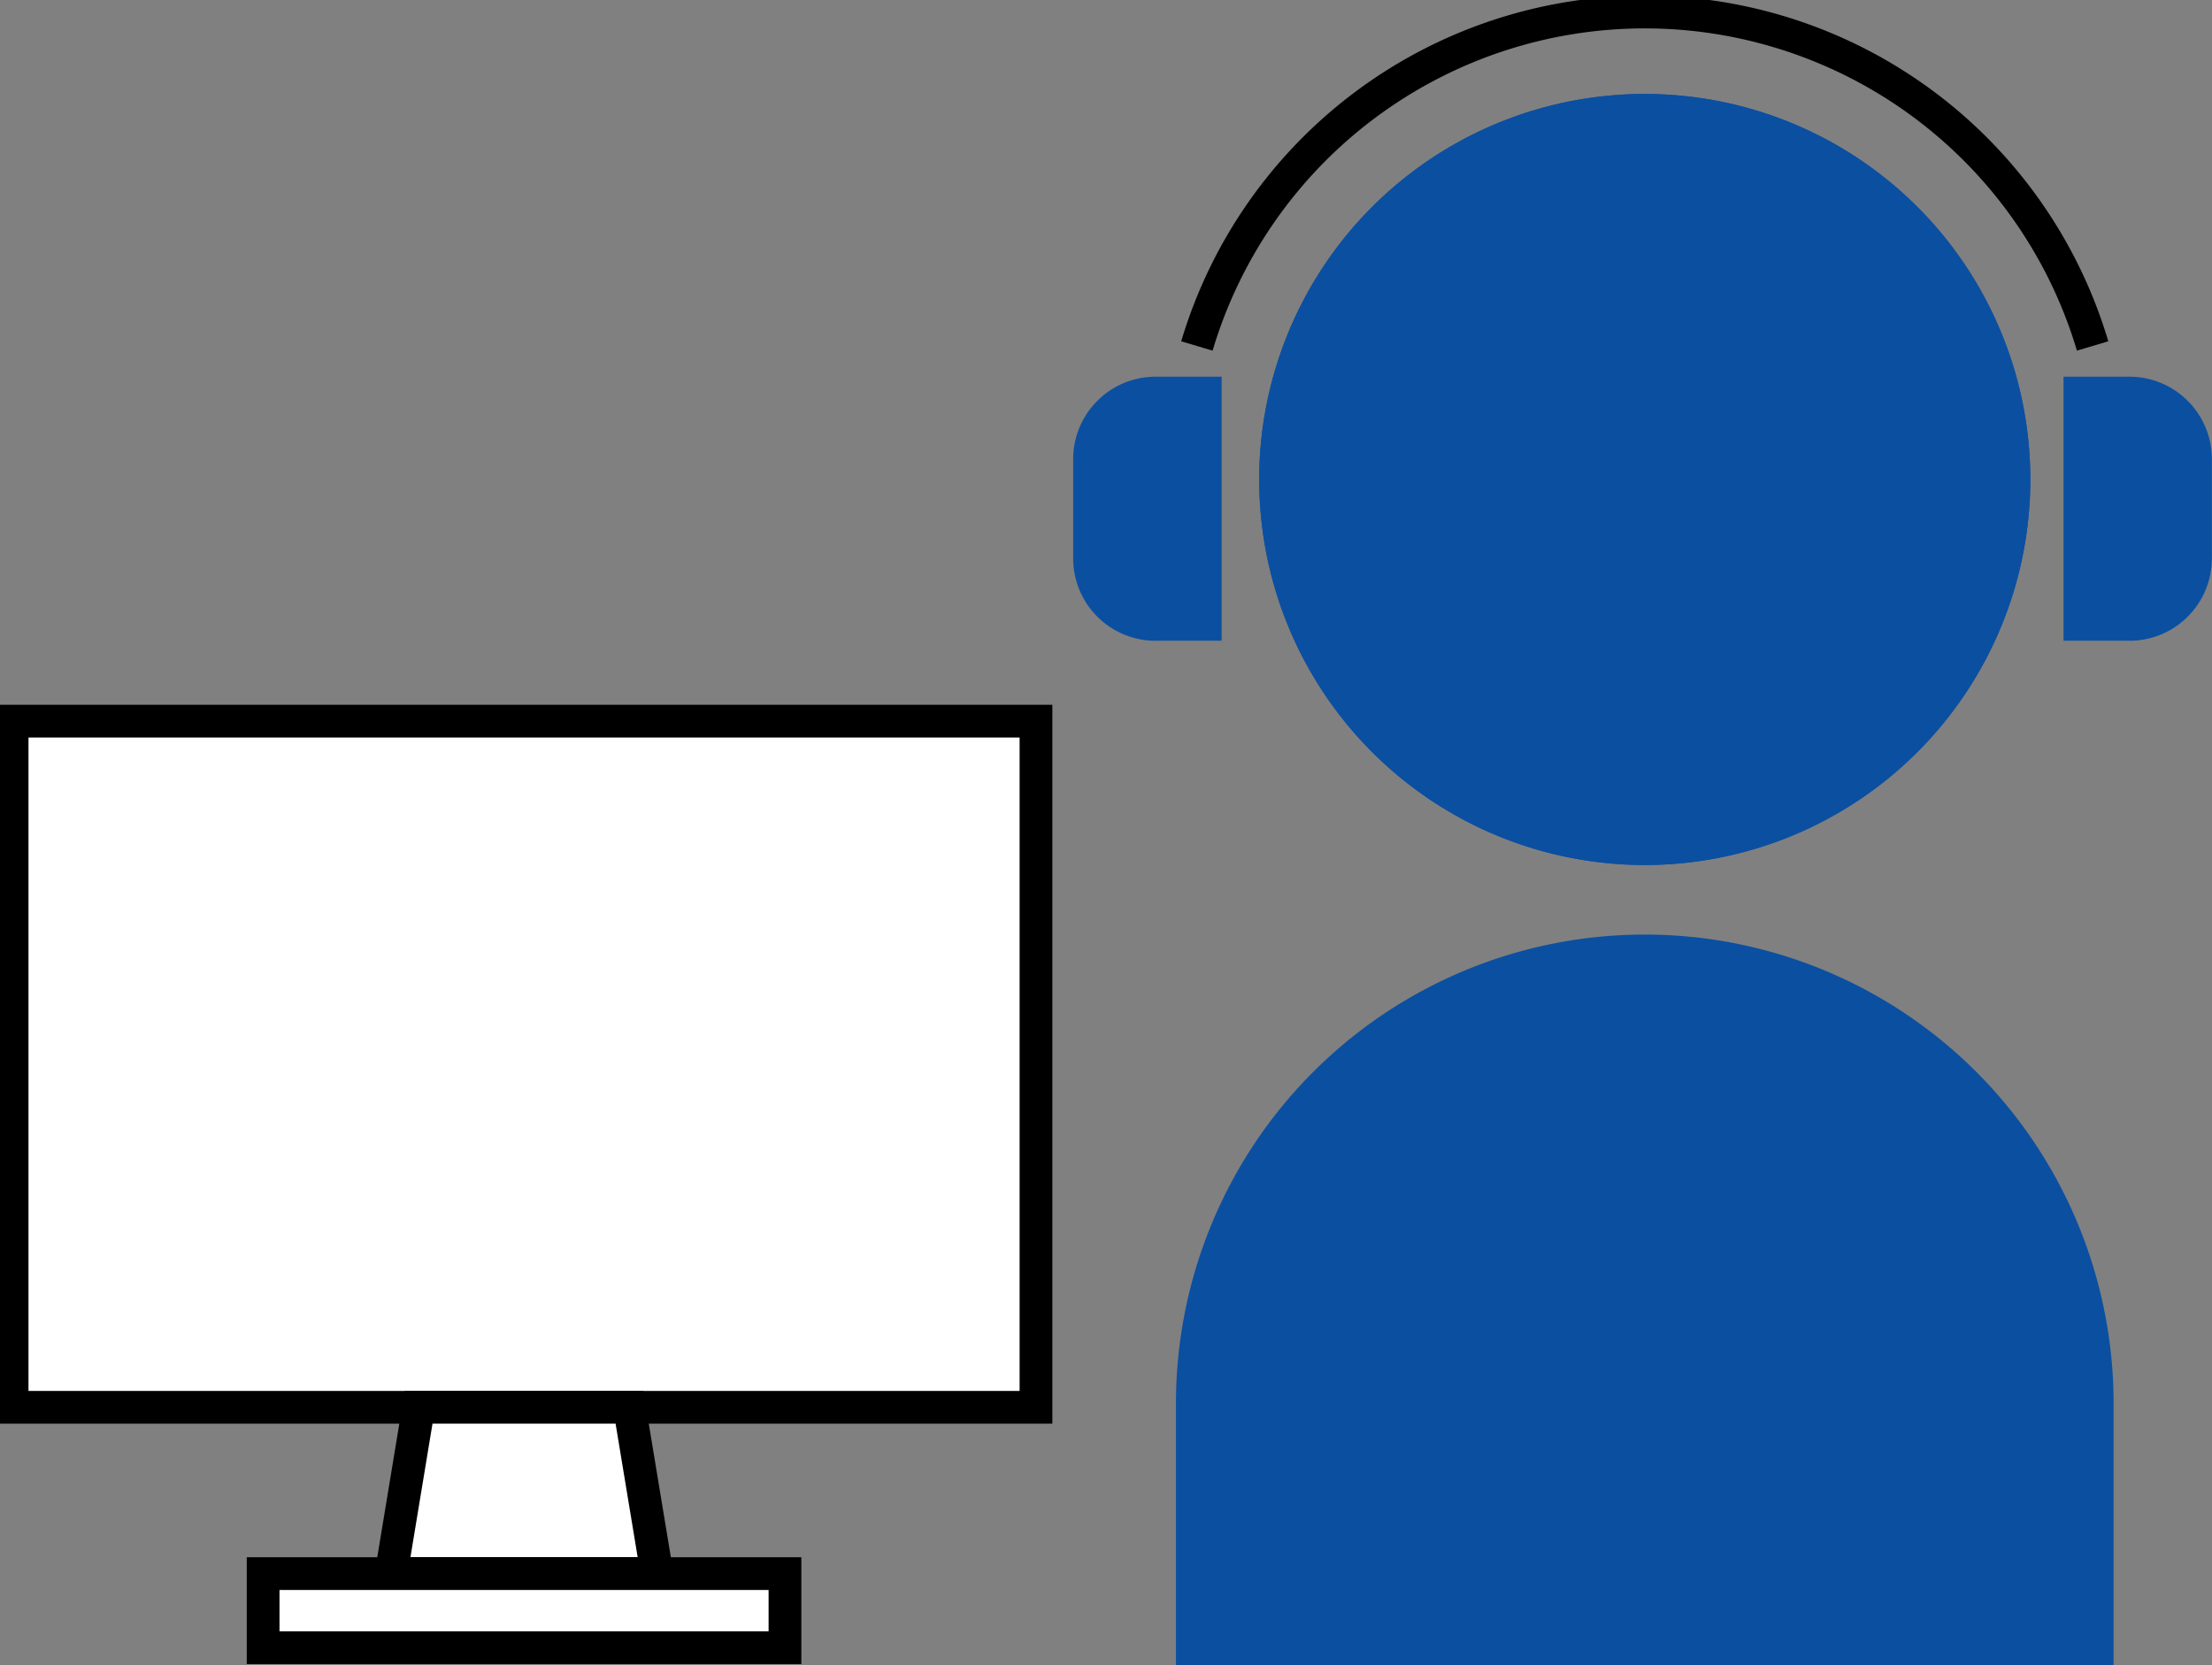 <svg id="グループ_151" data-name="グループ 151" xmlns="http://www.w3.org/2000/svg" xmlns:xlink="http://www.w3.org/1999/xlink" width="67.572" height="50.874" viewBox="0 0 67.572 50.874">
  <rect x="0" y="0" width="67.572" height="50.874" fill="#808080" stroke="none"/>
  <defs>
    <clipPath id="clip-path">
      <rect id="長方形_191" data-name="長方形 191" width="67.572" height="50.874" fill="none"/>
    </clipPath>
  </defs>
  <g id="グループ_150" data-name="グループ 150" transform="translate(0 0)" clip-path="url(#clip-path)">
    <path id="パス_144" data-name="パス 144" d="M76.762,10.7a14.274,14.274,0,0,0-27.362,0" transform="translate(-12.837 -0.13)" fill="none" stroke="#000" stroke-miterlimit="10" stroke-width="1"/>
    <path id="パス_145" data-name="パス 145" d="M51.971,15.658A11.778,11.778,0,1,1,63.749,27.436,11.778,11.778,0,0,1,51.971,15.658" transform="translate(-13.505 -1.009)" fill="#0b4fa1"/>
    <path id="パス_146" data-name="パス 146" d="M51.971,15.658A11.778,11.778,0,1,1,63.749,27.436,11.778,11.778,0,0,1,51.971,15.658" transform="translate(-13.505 -1.009)" fill="#0b4fa1"/>
    <path id="パス_147" data-name="パス 147" d="M77.178,60.9H48.535v-8a14.321,14.321,0,0,1,28.643,0Z" transform="translate(-12.612 -10.026)" fill="#0b4fa1"/>
    <path id="パス_148" data-name="パス 148" d="M46.811,23.615h2.018V15.55H46.811a2.518,2.518,0,0,0-2.518,2.517V21.1a2.518,2.518,0,0,0,2.518,2.518" transform="translate(-11.51 -4.041)" fill="#0b4fa1"/>
    <path id="パス_149" data-name="パス 149" d="M87.186,23.615H85.168V15.55h2.018A2.518,2.518,0,0,1,89.7,18.067V21.1a2.518,2.518,0,0,1-2.517,2.518" transform="translate(-22.132 -4.041)" fill="#0b4fa1"/>
    <rect id="長方形_187" data-name="長方形 187" width="31.277" height="20.963" transform="translate(0.37 22.032)" fill="#fff"/>
    <rect id="長方形_188" data-name="長方形 188" width="31.277" height="20.963" transform="translate(0.37 22.032)" fill="none" stroke="#000" stroke-miterlimit="10" stroke-width="1"/>
    <path id="パス_150" data-name="パス 150" d="M24.264,63.171h-8.12l.839-5.081h6.441Z" transform="translate(-4.195 -15.096)" fill="#fff"/>
    <path id="パス_151" data-name="パス 151" d="M24.264,63.171h-8.12l.839-5.081h6.441Z" transform="translate(-4.195 -15.096)" fill="none" stroke="#000" stroke-miterlimit="10" stroke-width="1"/>
    <rect id="長方形_189" data-name="長方形 189" width="15.941" height="2.263" transform="translate(8.038 48.076)" fill="#fff"/>
    <rect id="長方形_190" data-name="長方形 190" width="15.941" height="2.263" transform="translate(8.038 48.076)" fill="none" stroke="#000" stroke-miterlimit="10" stroke-width="1"/>
  </g>
</svg>
